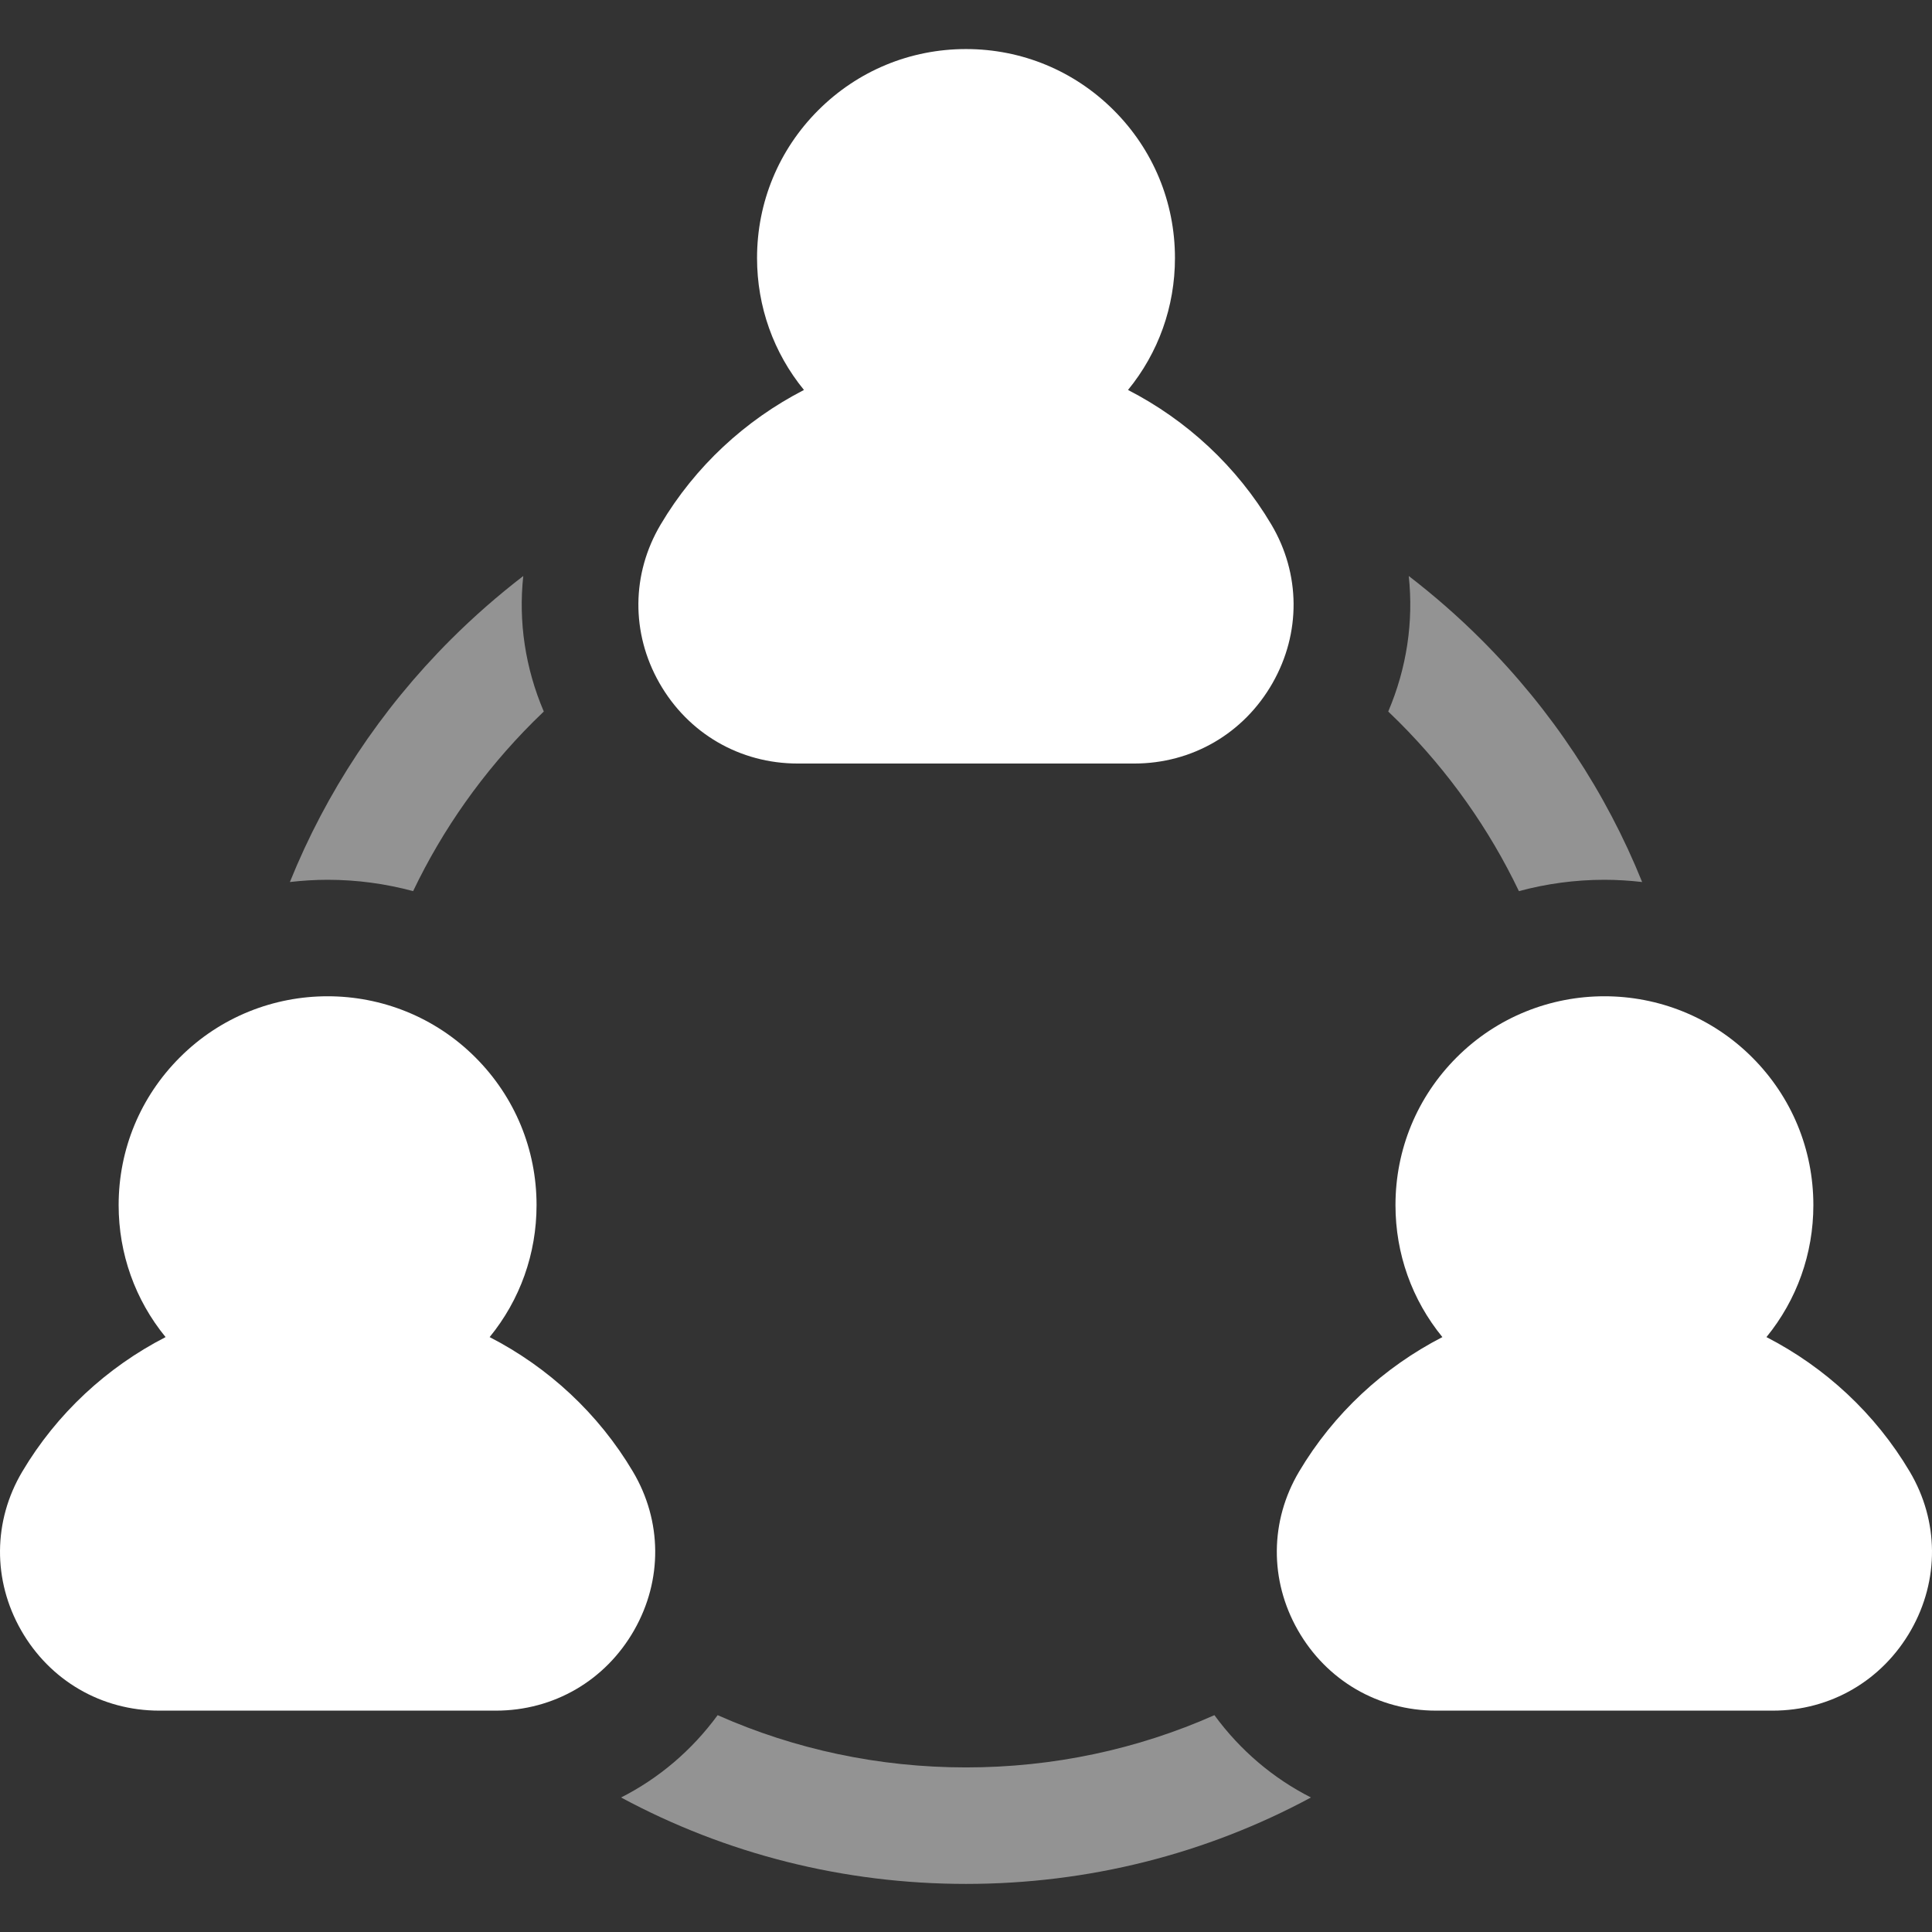 <svg width="64" height="64" viewBox="0 0 64 64" fill="none" xmlns="http://www.w3.org/2000/svg">
<rect x="0" y="0" width="64" height="64" fill="#333333" stroke="none"/>
<g clip-path="url(#clip0_2066_996)">
<path d="M40.229 56.817C37.672 57.952 34.882 58.548 32.001 58.548C29.119 58.548 26.33 57.952 23.773 56.817C22.918 57.984 21.824 58.91 20.574 59.544C24.046 61.414 27.947 62.407 32.001 62.407C36.055 62.407 39.956 61.414 43.427 59.544C42.177 58.91 41.083 57.984 40.229 56.817Z" fill="#939393"/>
<path d="M45.987 23.57C46.107 23.685 46.227 23.801 46.345 23.919C48.001 25.576 49.334 27.468 50.316 29.52C51.228 29.274 52.178 29.144 53.148 29.144C53.57 29.144 53.986 29.171 54.398 29.218C53.2 26.249 51.405 23.523 49.073 21.191C48.312 20.43 47.507 19.727 46.667 19.081C46.829 20.591 46.602 22.129 45.987 23.57Z" fill="#939393"/>
<path d="M13.685 29.52C14.666 27.468 16 25.576 17.656 23.919C17.774 23.801 17.894 23.685 18.014 23.57C17.398 22.129 17.171 20.591 17.334 19.081C16.494 19.727 15.69 20.43 14.928 21.191C12.596 23.523 10.801 26.249 9.603 29.218C10.015 29.171 10.432 29.144 10.852 29.144C11.823 29.144 12.773 29.274 13.685 29.52Z" fill="#939393"/>
<path d="M21.884 17.377C20.916 19.009 20.901 20.972 21.844 22.627C22.795 24.296 24.508 25.293 26.426 25.293H37.573C39.492 25.293 41.204 24.296 42.155 22.627C43.098 20.972 43.083 19.009 42.116 17.377C40.972 15.448 39.309 13.917 37.367 12.918C38.374 11.687 38.922 10.159 38.922 8.547C38.922 6.698 38.202 4.959 36.894 3.652C35.587 2.345 33.849 1.625 32 1.625C30.151 1.625 28.413 2.345 27.105 3.652C25.798 4.959 25.078 6.698 25.078 8.547C25.078 10.159 25.626 11.687 26.632 12.918C24.691 13.917 23.027 15.448 21.884 17.377Z" fill="white"/>
<path d="M21.008 54.001C21.951 52.346 21.936 50.384 20.968 48.752C19.825 46.823 18.161 45.292 16.22 44.293C17.227 43.061 17.774 41.533 17.774 39.922C17.774 38.072 17.054 36.334 15.747 35.027C13.048 32.328 8.657 32.328 5.958 35.027C4.65 36.334 3.93 38.072 3.93 39.921C3.93 41.533 4.478 43.061 5.485 44.293C3.544 45.291 1.88 46.823 0.736 48.752C-0.231 50.384 -0.246 52.346 0.697 54.001C1.648 55.67 3.36 56.667 5.278 56.667H16.426C18.344 56.667 20.057 55.67 21.008 54.001Z" fill="white"/>
<path d="M58.516 44.293C59.522 43.061 60.07 41.533 60.07 39.922C60.07 38.072 59.35 36.334 58.043 35.027C55.344 32.328 50.953 32.328 48.254 35.027C46.946 36.334 46.227 38.072 46.227 39.922C46.227 41.533 46.774 43.061 47.781 44.293C45.839 45.292 44.176 46.823 43.032 48.752C42.065 50.384 42.05 52.346 42.993 54.001C43.944 55.67 45.657 56.667 47.574 56.667H58.722C60.64 56.667 62.352 55.67 63.304 54.001C64.246 52.346 64.231 50.384 63.264 48.752C62.121 46.823 60.458 45.292 58.516 44.293Z" fill="white"/>
</g>
<defs>
<clipPath id="clip0_2066_996">
<rect width="64" height="64" fill="white"/>
</clipPath>
</defs>
</svg>
